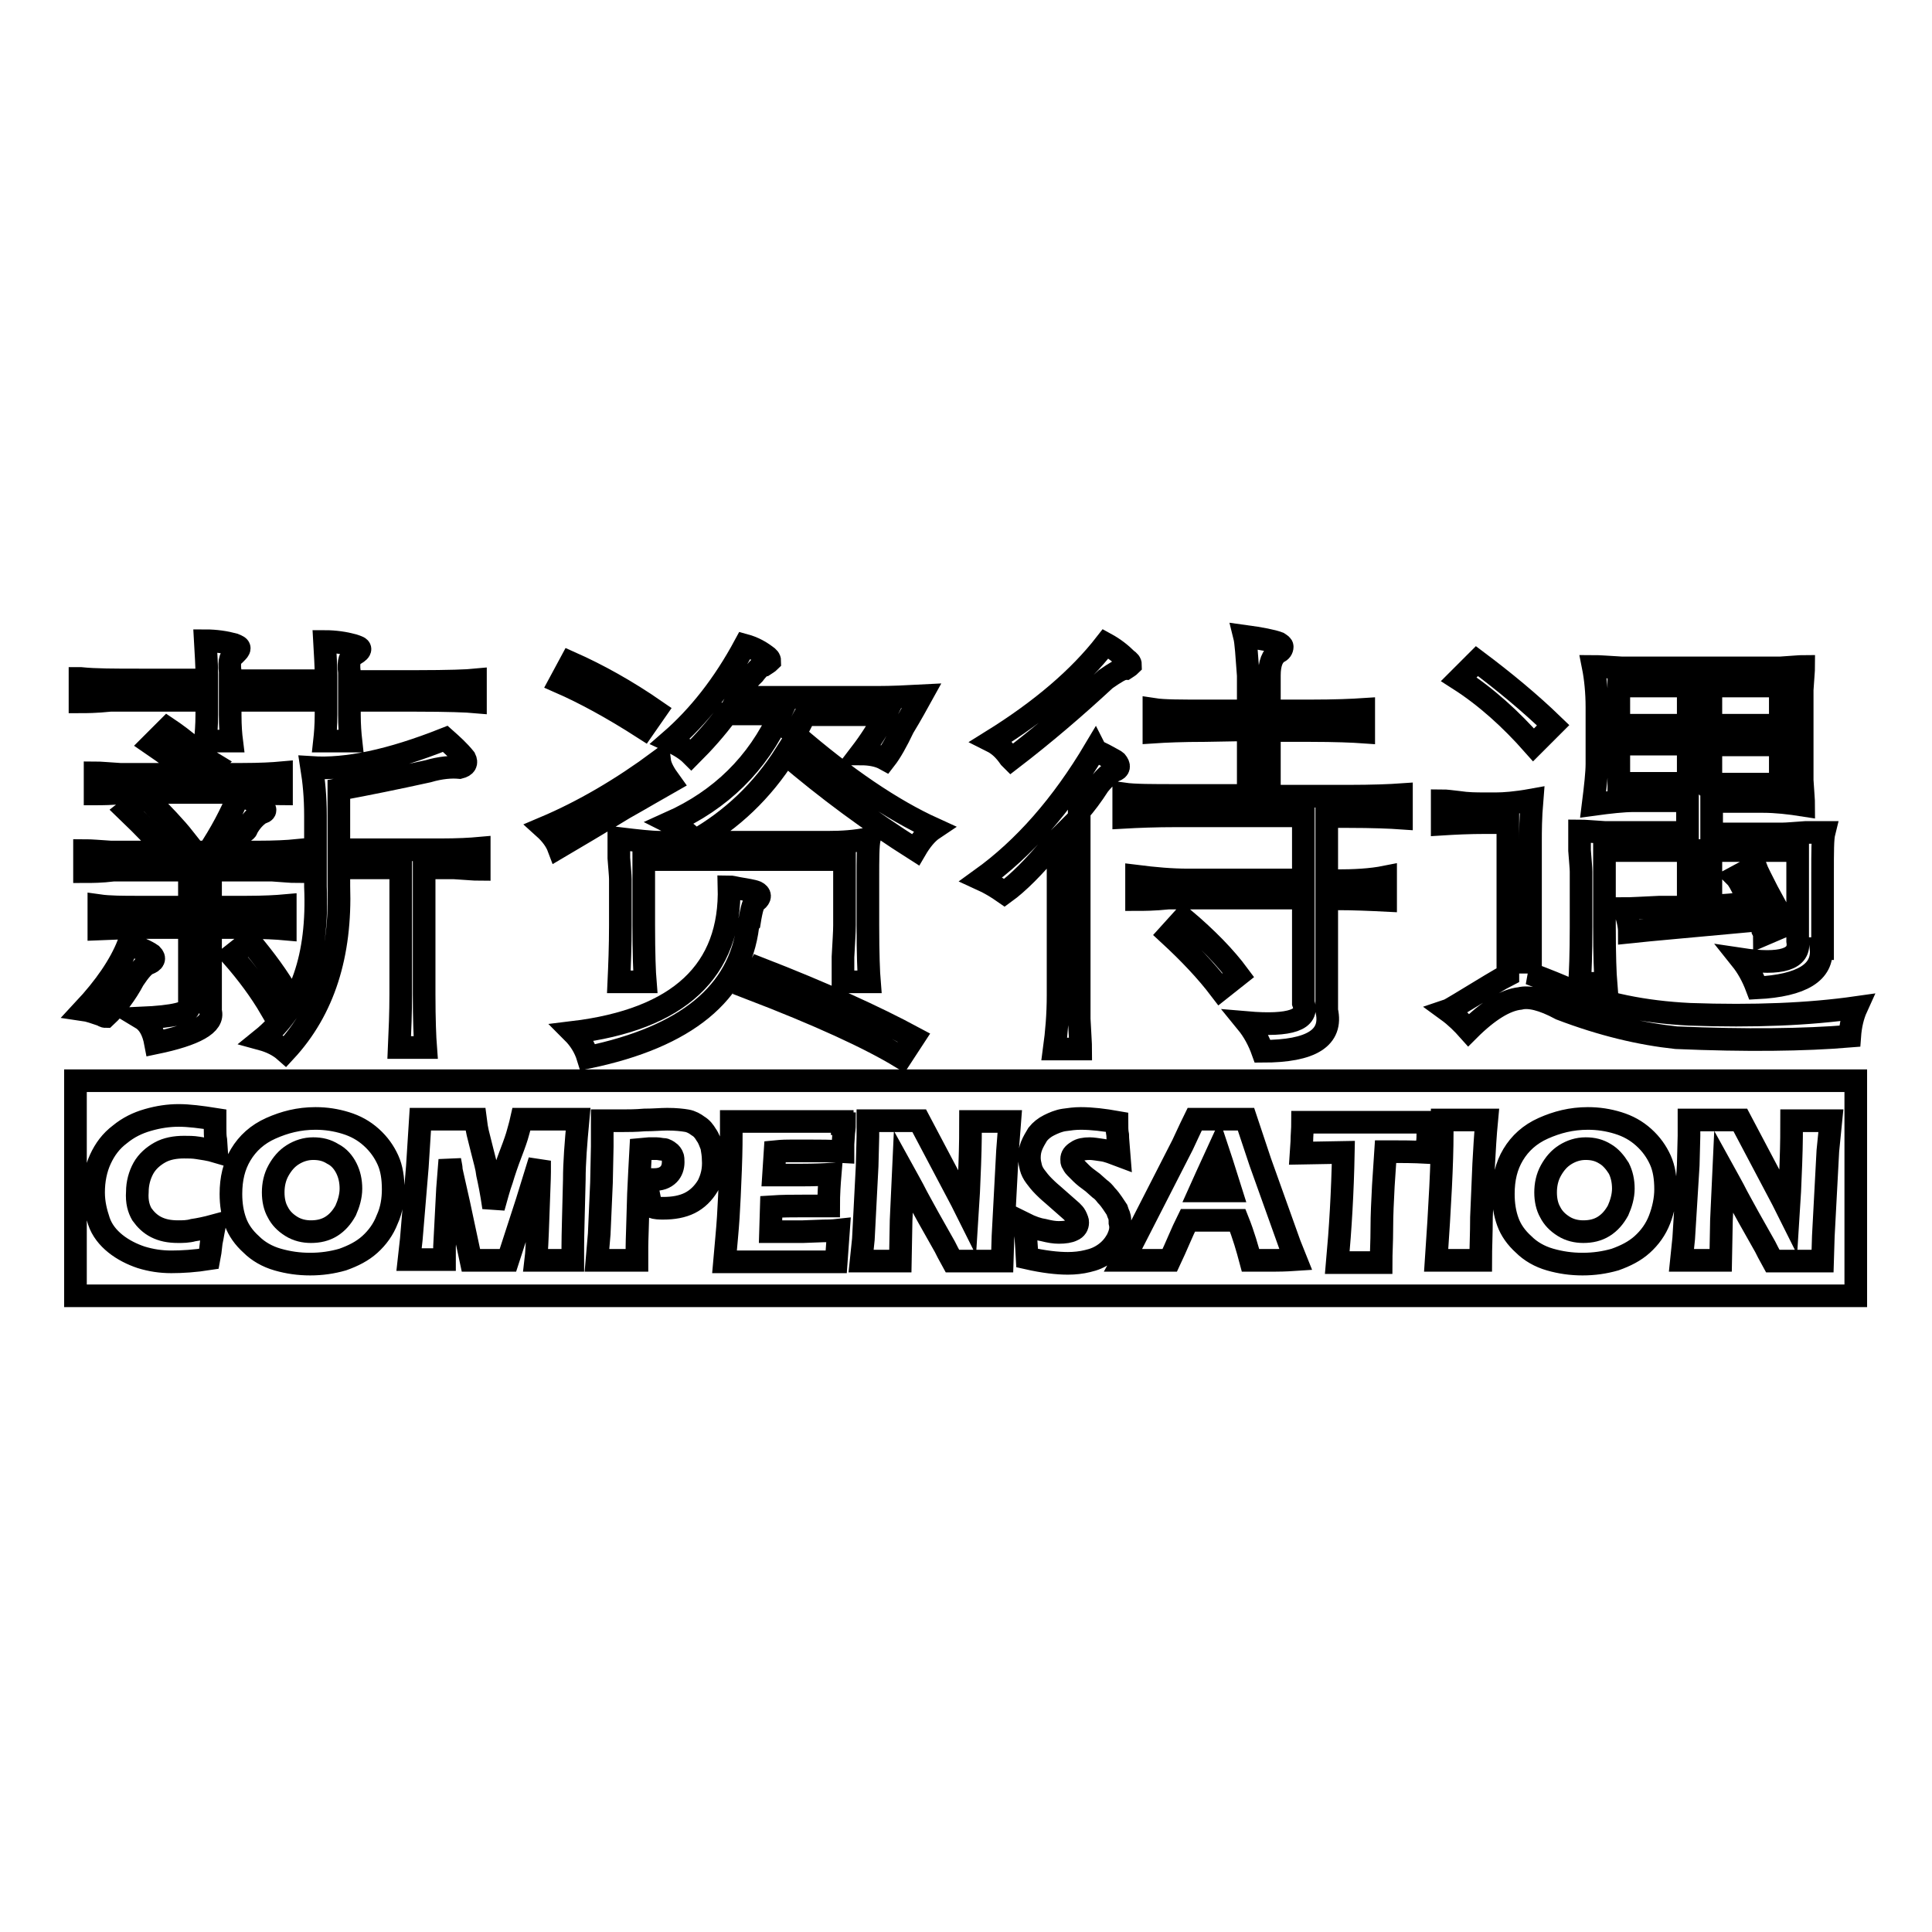 <?xml version="1.0" encoding="utf-8"?>
<!-- Svg Vector Icons : http://www.onlinewebfonts.com/icon -->
<!DOCTYPE svg PUBLIC "-//W3C//DTD SVG 1.1//EN" "http://www.w3.org/Graphics/SVG/1.1/DTD/svg11.dtd">
<svg version="1.1" xmlns="http://www.w3.org/2000/svg" xmlns:xlink="http://www.w3.org/1999/xlink" x="0px" y="0px" viewBox="0 0 256 256" enable-background="new 0 0 256 256" xml:space="preserve">
<g><g><path stroke-width="3" fill-opacity="0" stroke="#000000"  d="M10.7,89.9c1.9,0.2,4.5,0.2,7.8,0.2h8.9v-0.7c0-1.3-0.1-2.7-0.2-4.5c1.4,0,2.7,0.2,3.8,0.5c0.5,0.2,0.7,0.3,0.7,0.5s-0.2,0.4-0.5,0.7c-0.6,0.2-0.9,0.9-0.7,2.4v1.2h12.7v-0.7c0-1.3-0.1-2.7-0.2-4.5c1.4,0,2.7,0.2,3.8,0.5c0.6,0.2,0.9,0.3,0.9,0.5s-0.2,0.4-0.7,0.7c-0.6,0.2-0.9,0.9-0.7,2.4v1.2h8.9c4.2,0,6.8-0.1,7.8-0.2V93c-1.1-0.1-3.7-0.2-7.8-0.2h-8.9v1.9c0,1.4,0.1,2.6,0.2,3.5h-3.5c0.1-0.9,0.2-2.1,0.2-3.5v-1.9H30.5v1.9c0,1.6,0.1,2.7,0.2,3.5h-3.5c0.1-0.9,0.2-2.1,0.2-3.5v-1.9h-9c-0.6,0-1.9,0-3.8,0c-1.9,0.2-3.2,0.2-4,0.2V89.9z M31.7,105.2c1.6,0.8,2.6,1.3,3.1,1.6c0.5,0.5,0.4,0.8-0.2,0.9c-0.8,0.5-1.4,1.2-1.9,2.1c0,0.2-0.2,0.3-0.5,0.5c-0.8,1.3-1.3,2.1-1.6,2.6H34c2.5,0,4.2-0.1,5.2-0.2v2.8c-0.6,0-1.6-0.1-3.1-0.2c-1.1,0-1.8,0-2.1,0h-6.1v4.9h4.7c2.4,0,4.1-0.1,5.2-0.2v3.1c-1.1-0.1-2.8-0.2-5.2-0.2h-4.7v11.1c0.5,1.7-2,3.1-7.3,4.2c-0.3-1.6-0.9-2.7-1.9-3.3c4.4-0.2,6.5-0.7,6.4-1.6v-10.4h-6.6c-0.9,0-2.7,0.1-5.4,0.2V120c1.4,0.2,3.2,0.2,5.4,0.2h6.6v-4.9h-8.7c-0.3,0-0.8,0-1.4,0c-1.6,0.2-2.8,0.2-3.8,0.2v-2.8c0.8,0,2,0.1,3.5,0.2c0.8,0,1.3,0,1.6,0h11.3C29.2,110.5,30.6,107.9,31.7,105.2z M14,134.7c-0.2,0-0.3-0.1-0.5-0.2c-0.9-0.3-1.7-0.6-2.4-0.7c2.8-3,4.8-5.9,5.9-8.7c1.4,0.5,2.4,0.9,3.1,1.4c0.5,0.5,0.3,0.9-0.5,1.2c-0.5,0.2-1.1,0.9-1.9,2.1C16.7,131.7,15.4,133.4,14,134.7z M17.8,105c-0.2,0-0.6,0-1.2,0c-1.7,0.2-3.1,0.2-4,0.2v-2.8c0.6,0,1.7,0.1,3.3,0.2c1.1,0,1.8,0,2.1,0h7.5c-1.7-1.4-3.5-2.7-5.4-4l2.1-2.1c0.9,0.6,2.3,1.6,4,3.1c0.9,0.8,1.6,1.3,2.1,1.6l-1.4,1.4h5.2c2.4,0,4.1-0.1,5.2-0.2v2.8c-0.6,0-1.7-0.1-3.3-0.2c-0.9,0-1.6,0-1.9,0H17.8L17.8,105z M22,112.8c-1.1-1.3-2.8-3.1-5.2-5.4l2.4-1.9c2.4,2.4,4.1,4.2,5.2,5.6L22,112.8z M35.9,133.7c-1.4-2.4-3.1-4.7-5.2-7.1l2.4-1.9c2,2.4,3.8,4.8,5.2,7.3L35.9,133.7z M41.3,101.7c4.6,0.3,10.4-0.9,17.7-3.8c0.9,0.8,1.8,1.6,2.6,2.6c0.3,0.6,0.1,1-0.7,1.2c-1.1-0.1-2.5,0-4.2,0.5c-4.1,0.9-8,1.7-11.8,2.4v8h13.4c2.4,0,4.1-0.1,5.2-0.2v2.8c-0.6,0-1.7-0.1-3.3-0.2c-0.9,0-1.6,0-1.9,0h-2.1v16.7c0,3.4,0.1,5.8,0.2,7.1h-3.5c0.1-2.2,0.2-4.6,0.2-7.1v-16.7h-8.2v2.4c0.3,9.1-2,16.4-7.1,21.9c-0.9-0.8-2-1.3-3.1-1.6c5.2-4.2,7.5-11,7.1-20.2v-9.4C41.8,105.6,41.6,103.6,41.3,101.7z"/><path stroke-width="3" fill-opacity="0" stroke="#000000"  d="M72.1,109.7c5.2-2.2,10.3-5.2,15.3-8.9c0.1,0.8,0.6,1.7,1.4,2.8c-1.6,0.9-3.6,2.1-6.1,3.5c-3.6,2.2-6.5,3.9-8.7,5.2C73.7,111.5,73.1,110.6,72.1,109.7z M85.3,96.5c-4.2-2.7-7.9-4.7-11.1-6.1l1.4-2.6c3.6,1.6,7.4,3.7,11.3,6.4L85.3,96.5z M75.9,136.8c14.1-1.7,21-8.2,20.7-19.3c0.3,0,0.7,0.1,1.2,0.2c1.1,0.2,1.9,0.3,2.4,0.5c0.6,0.3,0.6,0.7,0,1.2c-0.3,0-0.6,0.9-0.9,2.8c-0.2,0.2-0.2,0.3-0.2,0.5c-1.1,8.9-8.2,14.7-21.2,17.4C77.5,138.8,76.8,137.7,75.9,136.8z M115,122.6c0,3.8,0.1,6.3,0.2,7.5h-3.5c0-0.6,0-1.7,0-3.3c0.1-1.9,0.2-3.3,0.2-4.2v-8.7H85.3v8.7c0,3.8,0.1,6.3,0.2,7.5H82c0.1-2.2,0.2-4.7,0.2-7.5v-6.1c0-0.5-0.1-1.4-0.2-2.8c0-1.4,0-2.3,0-2.6c2.5,0.3,4.3,0.5,5.4,0.5h22.4c1.7,0,3.5-0.1,5.4-0.5c-0.2,0.9-0.2,2.7-0.2,5.4V122.6z M88.8,98.2c3.8-3.3,7.1-7.5,9.9-12.7c1.1,0.3,2,0.8,2.8,1.4c0.3,0.2,0.5,0.4,0.5,0.7c-0.2,0.2-0.4,0.3-0.7,0.5c-0.3,0-0.8,0.4-1.4,1.2l-0.5,0.5c-0.5,0.6-1,1.5-1.6,2.6h18.4c2,0,4-0.1,5.9-0.2c-0.5,0.9-1.3,2.4-2.4,4.2c-0.9,1.9-1.7,3.3-2.4,4.2c-0.9-0.5-2-0.7-3.3-0.7c1.3-1.7,2.4-3.4,3.3-5.2h-10.6c-0.5,0.9-0.9,1.8-1.4,2.6c6.7,5.8,12.9,10,18.4,12.5c-0.9,0.6-1.7,1.6-2.4,2.8c-6-3.8-11.7-8-17.2-12.7c-3.1,4.9-7.1,8.7-12,11.5c-0.8-0.9-1.9-1.7-3.3-2.4c6.7-3,11.6-7.8,14.6-14.4h-7.1c-1.4,1.9-3,3.7-4.7,5.4C91,99.4,90.1,98.8,88.8,98.2z M119.4,140.1c-4.1-2.5-10.8-5.6-20.2-9.2l1.4-2.6c8.5,3.3,15.3,6.4,20.5,9.2L119.4,140.1z"/><path stroke-width="3" fill-opacity="0" stroke="#000000"  d="M130,116.5c5.7-4.1,10.7-9.8,15.1-17.2c0.1,0.2,0.6,0.4,1.2,0.7c0.9,0.5,1.5,0.8,1.6,0.9c0.5,0.6,0.4,1-0.2,1.2c-0.5,0.2-1.2,0.8-2.1,1.9c-0.9,1.4-1.8,2.6-2.6,3.5v24.7c0,0.5,0,1.4,0,2.8c0.1,2,0.2,3.4,0.2,4h-3.5c0.3-2.2,0.5-4.6,0.5-7.1v-20.7c-0.2,0.2-0.4,0.4-0.7,0.7c-2.5,3-4.6,5.1-6.4,6.4C132.1,117.6,131.1,117,130,116.5z M131.4,98.2c6.6-4.1,11.6-8.4,15.1-12.9c1.1,0.6,2,1.3,2.8,2.1c0.3,0.2,0.5,0.4,0.5,0.7c-0.2,0.2-0.4,0.3-0.7,0.5c-0.5,0-1.3,0.5-2.6,1.4c-4.1,3.8-8.2,7.3-12.5,10.6l-0.2-0.2C133.1,99.4,132.4,98.7,131.4,98.2z M159.7,96.8c-3,0-5.3,0.1-6.8,0.2V94c1.3,0.2,3.5,0.2,6.8,0.2h5.7v-3.3c0,0.3,0-0.1,0-1.4c-0.2-2.7-0.3-4.4-0.5-5.2c2.2,0.3,3.7,0.6,4.5,0.9c0.3,0.2,0.5,0.3,0.5,0.5c0,0.3-0.2,0.6-0.5,0.7c-0.8,0.5-1.2,1.5-1.2,3.1v4.7h5.4c3.3,0,5.6-0.1,7.1-0.2V97c-1.4-0.1-3.8-0.2-7.1-0.2h-5.4v8.7h10.4c3.3,0,5.7-0.1,7.1-0.2v3.1c-1.4-0.1-3.8-0.2-7.1-0.2h-2.8v8.5h1.2c2.4,0,4.6-0.1,6.6-0.5v3.1c-2-0.1-4.2-0.2-6.6-0.2h-1.2v14.8c0.8,3.6-2,5.4-8.5,5.4c-0.5-1.4-1.2-2.7-2.1-3.8c5.8,0.5,8.3-0.4,7.5-2.6v-13.9h-15.3c-0.5,0-1.3,0-2.6,0c-1.9,0.2-3.3,0.2-4.2,0.2v-3.1c2.4,0.3,4.6,0.5,6.8,0.5h15.3v-8.5h-16.7c-3,0-5.3,0.1-7.1,0.2v-3.1c1.4,0.2,3.8,0.2,7.1,0.2h9.4v-8.7L159.7,96.8L159.7,96.8z M164.1,129.2l-2.4,1.9c-1.9-2.5-4.2-4.9-6.8-7.3l1.9-2.1C160,124.4,162.4,126.9,164.1,129.2z"/><path stroke-width="3" fill-opacity="0" stroke="#000000"  d="M202.7,129c2.4,0.9,4.1,1.6,5.2,2.1c4.6,1.9,9.9,3,16,3.3c8.5,0.3,15.8,0,22.1-0.9c-0.5,1.1-0.8,2.4-0.9,3.8c-6,0.5-13.7,0.6-23,0.2c-4.7-0.5-9.8-1.7-15.3-3.8c-2.4-1.3-4.2-1.7-5.4-1.4c-1.9,0.2-4.2,1.6-6.8,4.2c-0.8-0.9-1.7-1.8-2.8-2.6c0.3-0.1,0.9-0.5,1.6-0.9c3.3-2,5.4-3.3,6.4-3.8V109h-2.8c-2.4,0-4.3,0.1-5.9,0.2v-3.1c0.5,0,1.2,0.1,2.1,0.2c1.3,0.2,2.4,0.2,3.5,0.2h1.6c0.9,0,2.5-0.1,4.7-0.5c-0.2,2.4-0.2,4.2-0.2,5.4V129L202.7,129z M203.2,98.7c-3-3.4-6.3-6.4-9.9-8.7l2.4-2.4c3.6,2.7,7,5.5,10.1,8.5L203.2,98.7z M241.3,125.7c0.3,3.1-2.5,4.9-8.5,5.2c-0.6-1.6-1.3-2.8-2.1-3.8c5.3,0.8,7.9,0,7.5-2.4v-12h-11.5v7.3c1.6,0,3.3-0.1,5.2-0.5c-0.2-0.1-0.4-0.6-0.7-1.2c-0.5-1.1-0.9-1.8-1.2-2.1l2.6-1.4c0.3,0.8,0.9,1.9,1.6,3.3c1.1,2,1.9,3.5,2.4,4.5l-2.8,1.2c0-0.1-0.1-0.3-0.2-0.5c0-0.6-0.2-1.1-0.5-1.4c-8.6,0.8-14.4,1.3-17.2,1.6c0-0.8-0.2-1.8-0.7-3.1c0.9,0,2.5-0.1,4.7-0.2c1.7,0,3,0,3.8,0v-7.5h-11.1v10.1c0,3.8,0.1,6.3,0.2,7.5h-3.5c0.1-1.4,0.2-3.9,0.2-7.5v-7.3c0-0.5-0.1-1.4-0.2-2.8c0-1.4,0-2.3,0-2.6c0.6,0,1.7,0.1,3.3,0.2c1.1,0,1.8,0,2.1,0h8.9v-4.2h-7.1c-1.4,0-3.2,0.2-5.4,0.5c0.3-2.4,0.5-4.2,0.5-5.4v-7.5c0-2-0.2-3.9-0.5-5.4c0.8,0,2,0.1,3.8,0.2c0.9,0,1.6,0,1.9,0h16.7c0.3,0,1.1,0,2.4,0c1.6-0.1,2.6-0.2,3.1-0.2c0,0.5-0.1,1.5-0.2,3.1c0,1.3,0,2,0,2.4v7.5c0,0.3,0,1,0,2.1c0.1,1.6,0.2,2.7,0.2,3.3c-1.9-0.3-3.7-0.5-5.4-0.5h-6.8v4.3h9.4c0.6,0,1.6-0.1,3.1-0.2c1.3,0,2,0,2.4,0c-0.2,0.8-0.2,2.6-0.2,5.4V125.7L241.3,125.7z M214.5,96.1h9.2v-5.2h-9.2V96.1z M223.7,103.8v-5.2h-9.2v5.2H223.7z M235.9,90.9h-9.2v5.2h9.2V90.9z M235.9,98.7h-9.2v5.2h9.2V98.7z"/><path stroke-width="3" fill-opacity="0" stroke="#000000"  d="M159.9,155.8l-0.9,2h4.1c-1-3.2-1.6-5-1.7-5.3C160.8,153.8,160.3,154.9,159.9,155.8z"/><path stroke-width="3" fill-opacity="0" stroke="#000000"  d="M212.7,152.9c-0.8-0.5-1.6-0.7-2.6-0.7c-1,0-1.9,0.3-2.7,0.8c-0.8,0.5-1.4,1.2-1.9,2.1s-0.7,1.9-0.7,2.9c0,1,0.2,1.9,0.6,2.6c0.4,0.8,1,1.4,1.8,1.9c0.8,0.5,1.7,0.7,2.6,0.7c1,0,1.9-0.2,2.7-0.7c0.8-0.5,1.4-1.2,1.9-2.1c0.4-0.9,0.7-1.9,0.7-2.9c0-1-0.2-1.9-0.6-2.7C214,154,213.4,153.3,212.7,152.9z"/><path stroke-width="3" fill-opacity="0" stroke="#000000"  d="M44.1,152.9c-0.8-0.5-1.6-0.7-2.6-0.7c-1,0-1.9,0.3-2.7,0.8c-0.8,0.5-1.4,1.2-1.9,2.1s-0.7,1.9-0.7,2.9c0,1,0.2,1.9,0.6,2.6c0.4,0.8,1,1.4,1.8,1.9c0.8,0.5,1.7,0.7,2.6,0.7c1,0,1.9-0.2,2.7-0.7c0.8-0.5,1.4-1.2,1.9-2.1c0.4-0.9,0.7-1.9,0.7-2.9c0-1-0.2-1.9-0.6-2.7C45.5,154,44.9,153.3,44.1,152.9z"/><path stroke-width="3" fill-opacity="0" stroke="#000000"  d="M10,143.2v28.5h235.9v-28.5H10z M18.8,160.9c0.5,0.7,1.1,1.3,1.9,1.7s1.7,0.6,2.9,0.6c0.6,0,1.3,0,2-0.2c0.7-0.1,1.7-0.3,2.8-0.6c-0.1,0.5-0.2,1.3-0.4,2.2c-0.1,1-0.2,1.7-0.3,2.2c-1.9,0.3-3.6,0.4-5,0.4c-1.4,0-2.7-0.2-4-0.6c-1.2-0.4-2.4-1-3.4-1.8c-1-0.8-1.8-1.8-2.2-3s-0.7-2.4-0.7-3.8c0-1.6,0.3-3.1,0.9-4.4c0.6-1.3,1.4-2.4,2.6-3.3c1.1-0.9,2.3-1.5,3.7-1.9s2.7-0.6,4.1-0.6c1.3,0,2.9,0.2,4.8,0.5l0,1.2c0,0.5,0,1.1,0.1,1.6l0.1,1.5c-1-0.3-1.9-0.4-2.5-0.5c-0.6-0.1-1.2-0.1-1.8-0.1c-1.2,0-2.3,0.2-3.2,0.7c-0.9,0.5-1.7,1.2-2.2,2.1s-0.8,2-0.8,3.1C18.1,159.3,18.4,160.2,18.8,160.9z M51.3,161.6c-0.5,1.3-1.3,2.4-2.3,3.3c-1,0.9-2.2,1.5-3.6,2c-1.4,0.4-2.8,0.6-4.3,0.6c-1.5,0-2.9-0.2-4.3-0.6c-1.4-0.4-2.6-1.1-3.5-2c-1-0.9-1.7-1.9-2.1-3c-0.4-1.1-0.6-2.3-0.6-3.7c0-2,0.4-3.7,1.3-5.2c0.9-1.5,2.2-2.7,4-3.5c1.8-0.8,3.7-1.3,5.9-1.3c1.4,0,2.7,0.2,4,0.6c1.3,0.4,2.4,1,3.4,1.9c1,0.9,1.7,1.9,2.2,3c0.5,1.1,0.7,2.4,0.7,3.9C52.1,158.9,51.9,160.3,51.3,161.6z M76.1,156.3c-0.1,4.3-0.2,7.3-0.2,8.9c0,0.3,0,0.9,0,1.8c-1.2,0-2,0-2.4,0c-0.7,0-1.5,0-2.5,0c0.1-0.8,0.2-2.8,0.3-5.8c0.1-3.1,0.2-5,0.2-5.9c0-0.4,0-0.9,0-1.5l-1.7,5.5l-2.5,7.7c-1.1,0-1.9,0-2.4,0c-0.6,0-1.4,0-2.5,0l-1.6-7.5l-0.9-4c0-0.1-0.1-0.3-0.1-0.6c0-0.2-0.1-0.6-0.2-1.2l-0.3,3.8l-0.4,7.7l0,1.7c-1.2,0-2,0-2.3,0c-0.5,0-1.3,0-2.4,0l0.3-2.7l0.8-9.6l0.4-6.3c1.6,0,2.9,0,3.8,0c0.8,0,2,0,3.5,0c0.1,0.8,0.2,1.4,0.3,1.8c0.1,0.4,0.3,1.2,0.6,2.4c0.3,1.2,0.6,2.2,0.7,3.1c0.2,0.9,0.5,2.3,0.8,4.4c0.4-1.4,0.7-2.6,1.1-3.7c0.3-1,0.7-2.2,1.2-3.5c0.5-1.3,0.8-2.2,0.9-2.6c0.1-0.4,0.3-1,0.5-1.9c1.3,0,2.6,0,3.9,0c0.9,0,2,0,3.6,0C76.3,151.5,76.1,154.1,76.1,156.3z M93.8,157.1c-0.6,1-1.4,1.8-2.4,2.3c-1,0.5-2.2,0.7-3.5,0.7c-0.5,0-1,0-1.6-0.2c-0.1-0.4-0.2-1-0.4-1.9c-0.2-0.8-0.4-1.4-0.5-1.8c0.4,0.1,0.8,0.1,1.2,0.1c0.9,0,1.5-0.2,2-0.7c0.4-0.4,0.6-1,0.6-1.6c0-0.3,0-0.6-0.1-0.8c-0.1-0.2-0.2-0.4-0.5-0.6c-0.2-0.1-0.4-0.3-0.7-0.3c-0.3,0-0.6-0.1-0.9-0.1s-0.7,0-1,0l-1.1,0.1c-0.1,1.8-0.2,3.7-0.3,5.9c-0.1,3.9-0.2,6.2-0.2,7v1.8l-2.6,0c-0.4,0-1.3,0-2.7,0l0.3-3.5l0.3-6.8l0.1-4.8c0-0.5,0-1,0-1.5c0-0.4,0-1,0-1.9c1.2,0,2.1,0,2.8,0c0.7,0,1.6,0,2.8-0.1c1.2,0,2.2-0.1,3-0.1c1.2,0,2,0.1,2.6,0.2c0.6,0.1,1.1,0.4,1.5,0.7c0.5,0.3,0.8,0.7,1.1,1.2c0.3,0.4,0.5,1,0.7,1.5c0.1,0.6,0.2,1.2,0.2,1.7C94.6,155,94.3,156.1,93.8,157.1z M111.9,148.9c0,0.1,0,0.5-0.1,1.2l-0.1,1.5c0,0.3,0,0.6,0,1c-1.7-0.1-3.1-0.1-4.3-0.1c-1.3,0-2.1,0-2.6,0s-1.1,0-2.1,0.1l-0.2,3.1c1,0,2.2,0,3.6,0c0.5,0,1.8,0,3.9-0.1c-0.1,1.2-0.2,2.6-0.2,4.2c-1.5,0-2.7,0-3.5,0c-1.2,0-2.6,0-4.1,0.1l-0.1,3.3h1.5c0.5,0,1.4,0,2.8,0l2.7-0.1c0.4,0,1.1,0,2-0.1c-0.1,1.3-0.2,2.7-0.3,4.2c-2.1,0-4.5,0-7.1,0l-5.8,0l-1.9,0c0.2-2.3,0.4-4.3,0.5-5.9c0.1-1.6,0.2-3.7,0.3-6.3c0.1-2.6,0.1-4.4,0.1-5.2l0-1.2c2.1,0,4.6,0,7.5,0c2.7,0,5.1,0,7.2,0V148.9z M133.5,152.5l-0.6,11.3l-0.1,3.3c-1.1,0-2.2,0-3.2,0c-0.8,0-2,0-3.4,0c-0.5-0.9-0.8-1.5-1-1.9l-2.2-3.9c-0.7-1.3-1.4-2.5-2-3.7c-0.4-0.7-0.8-1.5-1.3-2.4l-0.3,6.5l-0.1,5.4c-1.1,0-1.9,0-2.5,0c-0.5,0-1.4,0-2.7,0l0.3-2.9l0.5-9.7l0.1-3.9v-2.1c1.4,0,2.6,0,3.6,0c0.7,0,1.8,0,3.2,0l5.6,10.6l0.8,1.6c0.1-1.5,0.2-3.7,0.3-6.4c0.1-2.7,0.1-4.6,0.1-5.7c1.1,0,2,0,2.6,0c0.3,0,1.2,0,2.6,0L133.5,152.5z M148,164.3c-0.4,0.7-0.9,1.3-1.6,1.8c-0.7,0.5-1.4,0.8-2.3,1c-0.8,0.2-1.7,0.3-2.6,0.3c-1.4,0-3.2-0.2-5.4-0.7c-0.1-1.9-0.2-3.5-0.4-4.6c1,0.5,1.9,0.8,2.6,0.9c0.8,0.2,1.4,0.3,2,0.3c0.8,0,1.4-0.1,1.8-0.3c0.5-0.2,0.7-0.6,0.7-1c0-0.1,0-0.3-0.1-0.4c0-0.1-0.1-0.3-0.2-0.5c-0.1-0.2-0.3-0.4-0.5-0.6l-2.5-2.2c-0.6-0.5-1-0.9-1.2-1.1c-0.5-0.5-0.8-0.9-1.1-1.3c-0.3-0.4-0.5-0.8-0.6-1.2c-0.1-0.4-0.2-0.8-0.2-1.3c0-0.6,0.1-1.1,0.3-1.6c0.2-0.5,0.5-1,0.8-1.5c0.4-0.5,0.9-0.9,1.5-1.2c0.6-0.3,1.3-0.6,2-0.7c0.7-0.1,1.4-0.2,2.2-0.2c1.5,0,3.1,0.2,4.8,0.5c0,0.6,0,1.2,0.1,1.7c0,0.5,0.1,1.4,0.2,2.7c-0.8-0.3-1.5-0.6-2.2-0.7c-0.7-0.1-1.3-0.2-1.7-0.2c-0.7,0-1.3,0.1-1.7,0.4c-0.5,0.3-0.7,0.6-0.7,1c0,0.2,0,0.4,0.1,0.5c0.1,0.2,0.2,0.4,0.4,0.6c0.2,0.2,0.5,0.5,0.8,0.8c0.3,0.3,0.8,0.7,1.5,1.2l0.9,0.8c0.3,0.2,0.6,0.5,0.9,0.9c0.3,0.3,0.6,0.7,0.8,1c0.2,0.3,0.4,0.6,0.6,0.9c0.1,0.3,0.2,0.6,0.3,0.8c0.1,0.3,0.1,0.6,0.1,0.9C148.6,162.8,148.4,163.5,148,164.3z M169,167c-0.7,0-1.8,0-3.3,0c-0.4-1.5-0.9-3.3-1.7-5.3h-6.6c-0.8,1.6-1.5,3.4-2.4,5.3c-1.6,0-2.7,0-3,0c-0.7,0-1.7,0-3.2,0l1.1-2l6.8-13.3l0.7-1.5c0.2-0.4,0.5-1.1,0.9-1.9c1.5,0,2.7,0,3.4,0c1.2,0,2.4,0,3.4,0l1.9,5.7l3.9,10.9l0.8,2C170.2,167,169.3,167,169,167z M189.2,149.8c0,0.7,0,1.3-0.1,1.8c0,0.5,0,0.8,0,1.1c-1.9-0.1-3.4-0.1-4.6-0.1h-0.9c-0.1,1.6-0.2,3.1-0.3,4.5c-0.1,2-0.2,3.8-0.2,5.7c0,1.8-0.1,3.3-0.1,4.5c-1.4,0-2.4,0-2.8,0c-0.4,0-1.4,0-3,0c0.4-4.4,0.7-9.3,0.8-14.6l-5.6,0.1l0.1-1.5c0-0.8,0.1-1.7,0.1-2.6c2.5,0,5.4,0,8.7,0l3.3,0h3.2l1.7,0L189.2,149.8z M196.6,154.2c-0.1,2.6-0.2,4.9-0.3,7.1c0,2.2-0.1,4.1-0.1,5.7l-2.7,0c-0.5,0-1.6,0-3.2,0c0.5-7.3,0.8-12.9,0.8-16.8l0-1.8c1.5,0,2.6,0,3.1,0c0.2,0,1.2,0,2.8,0C196.8,150.5,196.7,152.4,196.6,154.2z M219.9,161.6c-0.5,1.3-1.3,2.4-2.3,3.3c-1,0.9-2.2,1.5-3.6,2c-1.4,0.4-2.8,0.6-4.3,0.6s-2.9-0.2-4.3-0.6c-1.4-0.4-2.6-1.1-3.5-2c-1-0.9-1.7-1.9-2.1-3c-0.4-1.1-0.6-2.3-0.6-3.7c0-2,0.4-3.7,1.3-5.2c0.9-1.5,2.2-2.7,4-3.5c1.8-0.8,3.7-1.3,5.9-1.3c1.4,0,2.7,0.2,4,0.6c1.3,0.4,2.4,1,3.4,1.9c1,0.9,1.7,1.9,2.2,3c0.5,1.1,0.7,2.4,0.7,3.9C220.7,158.9,220.4,160.3,219.9,161.6z M242.2,152.5l-0.6,11.3l-0.1,3.3c-1.1,0-2.2,0-3.2,0c-0.8,0-2,0-3.4,0c-0.5-0.9-0.8-1.5-1-1.9l-2.2-3.9c-0.7-1.3-1.4-2.5-2-3.7c-0.4-0.7-0.8-1.5-1.3-2.4l-0.3,6.5L228,167c-1.1,0-1.9,0-2.5,0c-0.5,0-1.4,0-2.7,0l0.3-2.9l0.6-9.7l0.1-3.9v-2.1c1.4,0,2.6,0,3.6,0c0.7,0,1.8,0,3.2,0l5.6,10.6l0.8,1.6c0.1-1.5,0.2-3.7,0.3-6.4c0.1-2.7,0.1-4.6,0.1-5.7c1.1,0,2,0,2.6,0c0.3,0,1.2,0,2.6,0L242.2,152.5z"/></g></g>
</svg>